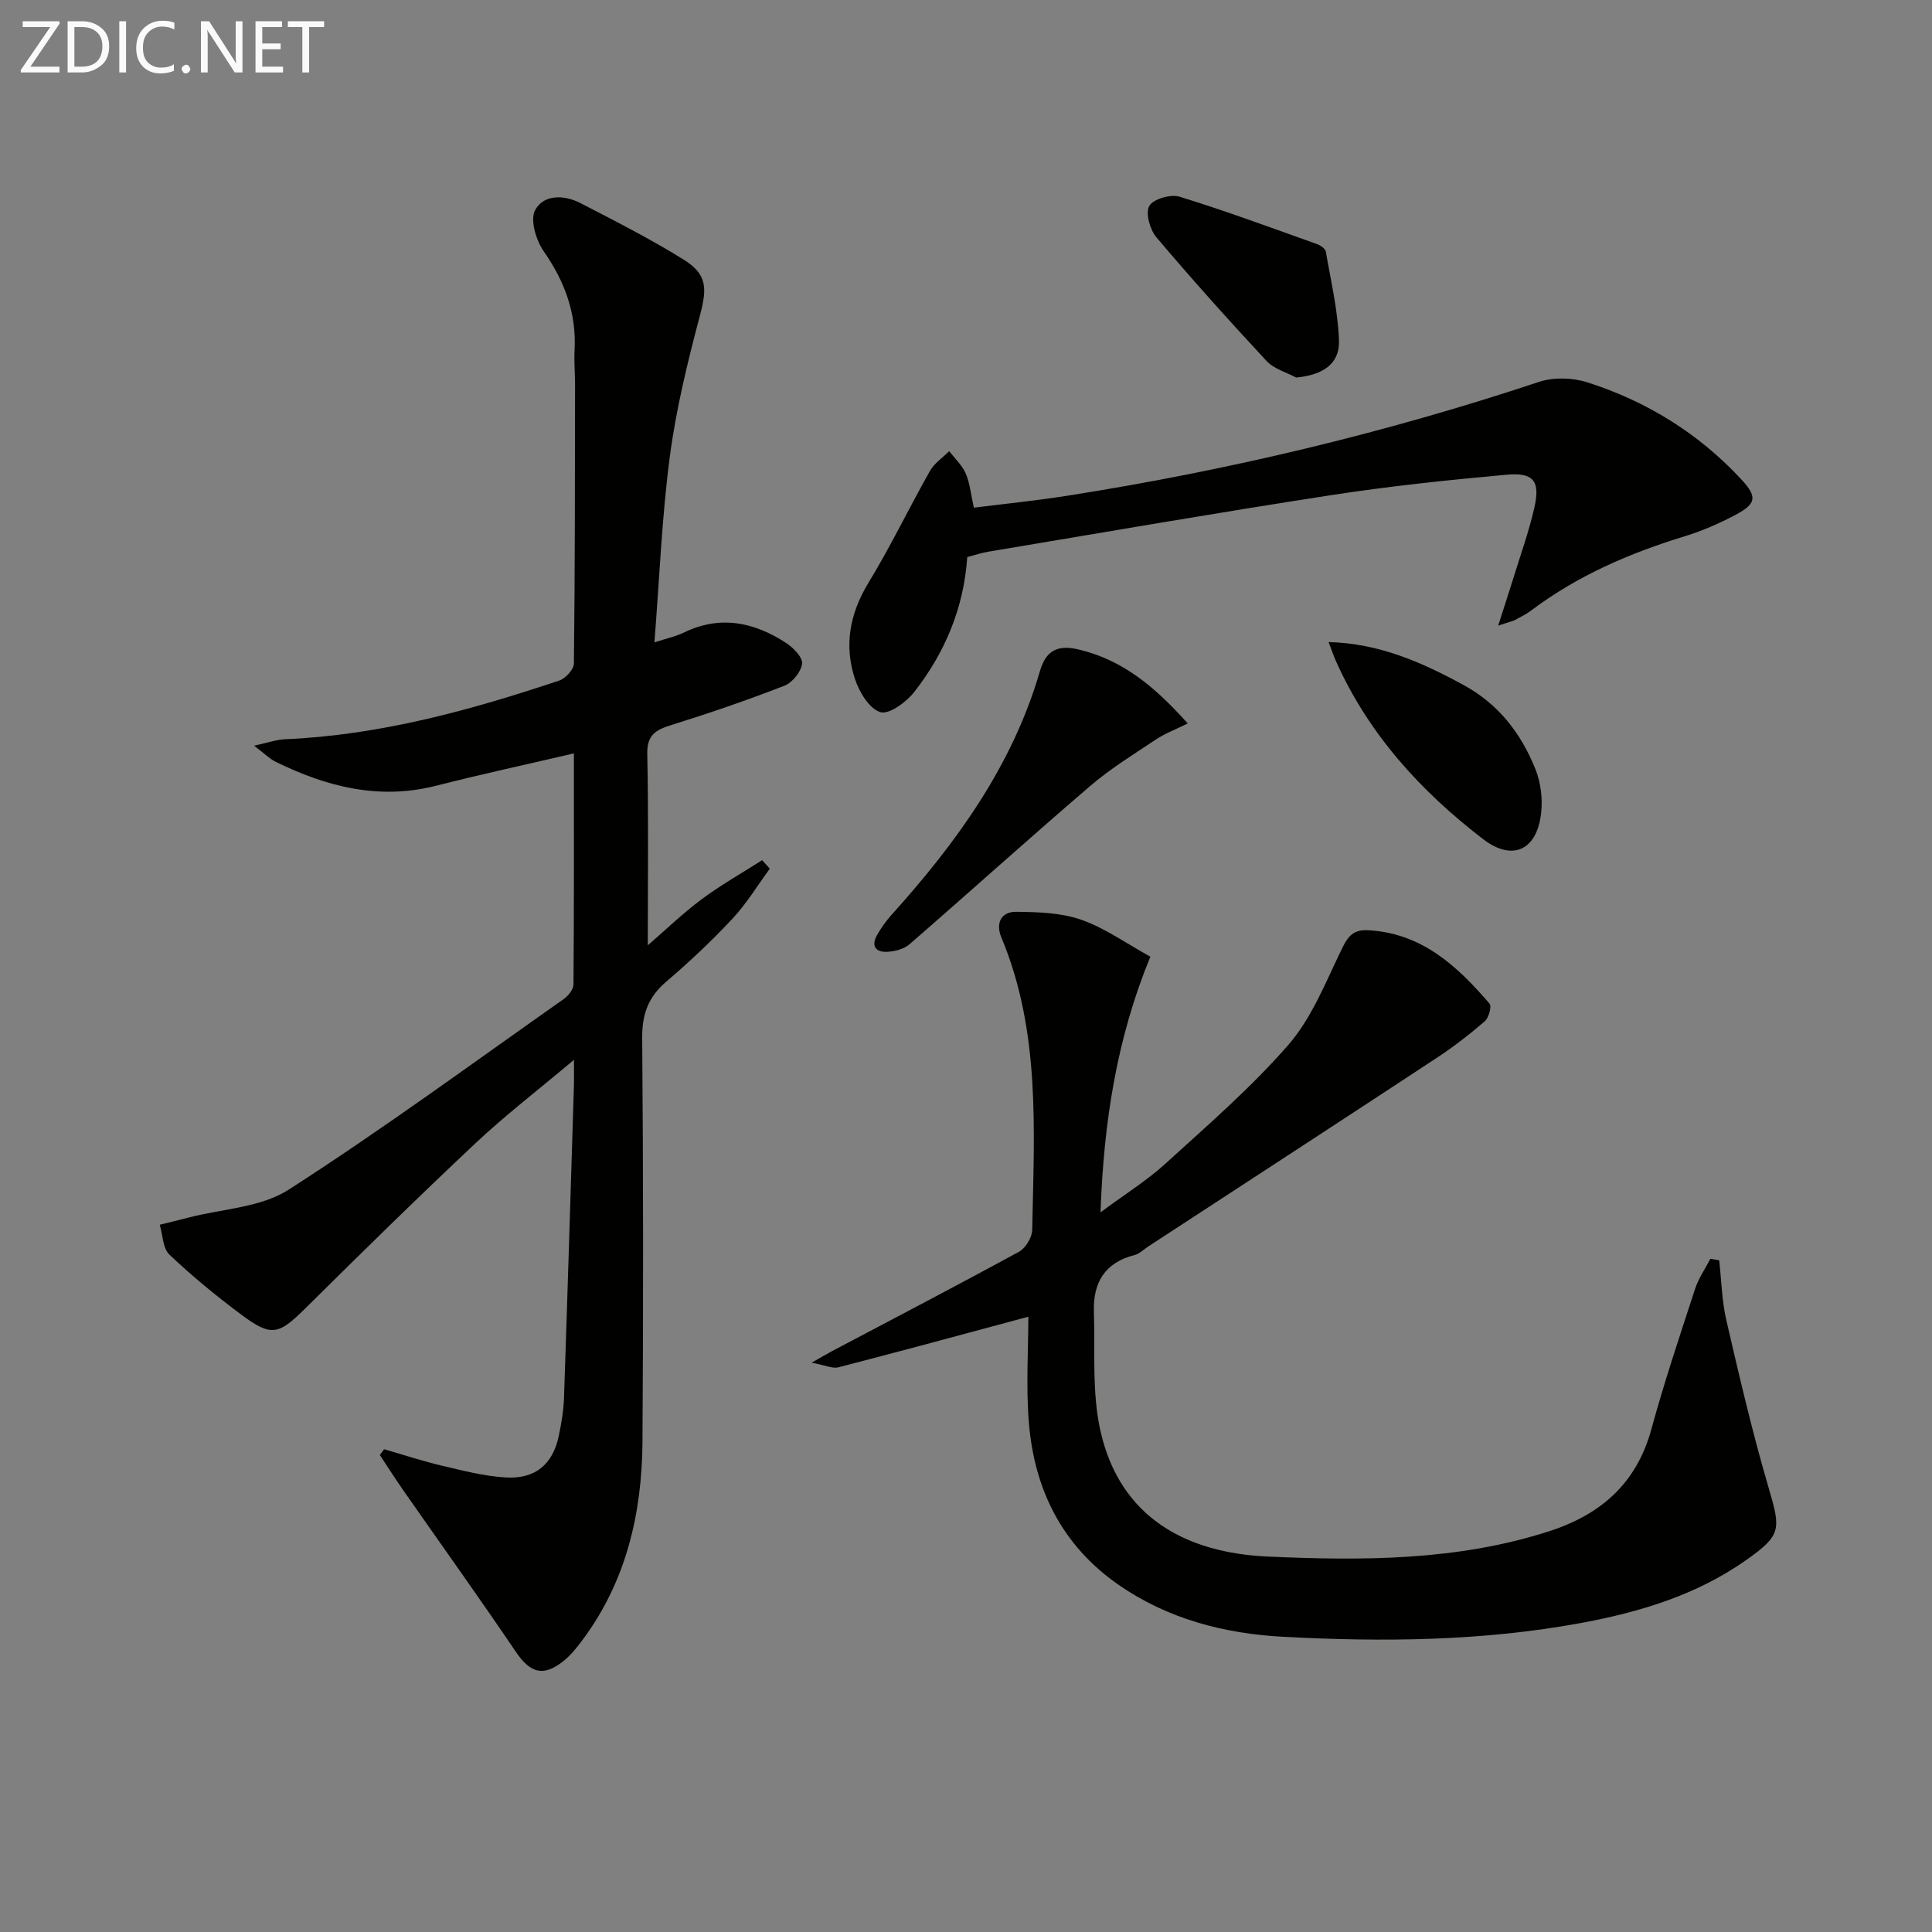 <svg enable-background="new 0 0 400 400" viewBox="0 0 400 400" xmlns="http://www.w3.org/2000/svg"><rect x="0" y="0" width="400" height="400" fill="#808080" stroke="none"/><path d="m118.83 219.43c-7.55 6.35-14.25 11.5-20.37 17.25-11.89 11.17-23.54 22.6-35.13 34.09-5.65 5.6-7.09 6.1-13.39 1.4-5.17-3.85-10.18-7.97-14.85-12.4-1.39-1.31-1.38-4.09-2.02-6.2 1.98-.49 3.97-.97 5.95-1.48 6.98-1.82 14.97-2.07 20.74-5.78 19.43-12.48 38.07-26.18 56.97-39.48.94-.66 2-2 2-3.03.13-15.79.09-31.59.09-47.82-9.84 2.3-19.21 4.32-28.5 6.69-11.82 3.02-22.69.23-33.23-4.94-1.27-.62-2.32-1.71-4.48-3.34 2.82-.61 4.62-1.27 6.44-1.34 19.61-.85 38.3-5.98 56.76-12.16 1.3-.43 3-2.31 3.01-3.53.23-19.28.21-38.56.24-57.84 0-2.33-.23-4.67-.1-6.99.41-7.66-2.03-14.25-6.4-20.52-1.58-2.27-2.84-6.47-1.78-8.48 1.76-3.31 6-3.23 9.37-1.49 7.22 3.73 14.5 7.42 21.39 11.71 4.95 3.08 4.85 5.99 3.37 11.58-2.54 9.59-4.92 19.3-6.22 29.12-1.65 12.49-2.14 25.13-3.2 38.55 2.7-.88 4.48-1.25 6.06-2.02 7.55-3.68 14.59-2.18 21.24 2.16 1.48.97 3.43 2.98 3.27 4.28-.21 1.68-2.01 3.91-3.65 4.55-7.72 3-15.57 5.69-23.48 8.16-3.19 1-5 2.04-4.92 5.96.28 13.11.11 26.22.11 39.63 3.48-3.01 7.1-6.51 11.1-9.5 3.99-2.98 8.37-5.44 12.57-8.13.53.59 1.06 1.17 1.59 1.76-2.55 3.47-4.8 7.22-7.72 10.34-4.31 4.61-8.94 8.98-13.74 13.07-3.73 3.18-5 6.75-4.96 11.67.23 27.82.24 55.65.06 83.47-.1 14.9-3.35 29.02-12.5 41.25-1.18 1.58-2.47 3.18-4.02 4.38-4.14 3.22-6.79 2.27-9.75-2.11-7.62-11.26-15.54-22.31-23.32-33.46-1.65-2.37-3.2-4.81-4.79-7.22.3-.4.59-.79.89-1.19 3.99 1.15 7.95 2.46 11.98 3.41 4.34 1.02 8.73 2.16 13.15 2.43 6.15.38 9.78-2.7 11.02-8.57.55-2.59 1-5.25 1.09-7.89.74-21.61 1.39-43.23 2.06-64.84.03-1.15 0-2.31 0-5.16z" fill="#010100"/><path d="m212.91 272.61c-13.15 3.53-26.2 7.09-39.3 10.47-1.27.33-2.81-.44-5.57-.95 2.18-1.24 3.2-1.85 4.24-2.4 12.91-6.83 25.87-13.57 38.69-20.57 1.37-.75 2.71-2.96 2.74-4.52.38-20.44 1.79-41.01-6.39-60.56-1.21-2.9-.1-5.34 3.08-5.3 4.52.05 9.3.18 13.48 1.65 4.93 1.73 9.34 4.92 14.29 7.64-6.92 16.83-9.65 34.05-10.32 52.93 5.06-3.75 9.56-6.55 13.41-10.05 8.72-7.94 17.71-15.71 25.43-24.56 4.77-5.47 7.64-12.69 10.85-19.37 1.29-2.69 2.27-4.59 5.59-4.43 11.17.54 18.55 7.38 25.27 15.21.48.56-.17 2.93-.99 3.64-3.14 2.71-6.44 5.27-9.9 7.55-19.87 13.07-39.8 26.04-59.72 39.04-.97.63-1.88 1.56-2.94 1.83-6.13 1.55-8.56 5.75-8.37 11.68.27 8.27-.43 16.79 1.36 24.74 4.06 17.97 17.82 25.24 34.65 25.99 19.53.87 39.21.9 58.24-5.24 10.72-3.46 18.11-9.92 21.18-21.16 2.67-9.77 5.89-19.38 9.04-29.02.71-2.19 2.09-4.16 3.17-6.23.61.1 1.21.21 1.82.31.47 4.16.55 8.41 1.49 12.46 2.69 11.6 5.39 23.23 8.75 34.65 2.53 8.63 2.66 9.79-4.65 14.95-10.27 7.25-22.02 10.78-34.18 13.03-20.41 3.77-41.06 3.96-61.67 2.86-12.18-.65-23.99-3.69-34.26-10.88-11.55-8.09-17.24-19.62-18.39-33.32-.64-7.58-.12-15.26-.12-22.07z" fill="#010100"/><path d="m310.18 129.53c1.31-4.09 2.22-6.84 3.07-9.6 1.51-4.91 3.27-9.77 4.41-14.77 1.27-5.54-.1-7.38-5.7-6.88-12.23 1.11-24.46 2.39-36.59 4.27-23.62 3.64-47.16 7.73-70.74 11.67-1.44.24-2.84.72-4.37 1.12-.72 10.61-4.66 19.84-10.99 27.95-1.64 2.1-5.23 4.7-7.01 4.15-2.28-.71-4.35-4.15-5.24-6.83-2.3-6.95-1.11-13.55 2.79-19.96 4.58-7.51 8.39-15.48 12.73-23.15.91-1.6 2.63-2.74 3.98-4.09 1.17 1.52 2.66 2.89 3.41 4.59.85 1.93 1.04 4.16 1.7 7.11 6.39-.81 12.92-1.46 19.38-2.48 33.17-5.21 65.73-12.96 97.61-23.56 3.04-1.01 6.98-.89 10.06.1 12.22 3.91 22.91 10.5 31.73 19.96 3.41 3.66 3.36 5.1-1.1 7.47-3.35 1.78-6.89 3.32-10.51 4.43-11.37 3.48-22.14 8.12-31.71 15.31-1.05.79-2.25 1.4-3.42 2.02-.53.27-1.17.39-3.49 1.17z" fill="#010100"/><path d="m245.91 149.78c-2.63 1.3-4.74 2.09-6.56 3.3-4.63 3.09-9.43 6.04-13.64 9.65-12.59 10.79-24.9 21.91-37.42 32.78-1.13.99-3 1.46-4.56 1.55-2.41.14-3.44-1.19-2.13-3.49.81-1.42 1.77-2.8 2.86-4.02 13.45-14.92 25.11-30.91 30.83-50.55 1.21-4.15 3.45-5.64 8.13-4.51 9.22 2.23 15.79 7.83 22.49 15.29z" fill="#010100"/><path d="m275.07 132.93c10.49.28 19.29 4.18 27.97 8.91 7.29 3.98 11.89 10.04 14.86 17.42 1.12 2.79 1.52 6.2 1.16 9.19-.92 7.73-6.04 9.86-12 5.28-12.96-9.95-23.71-21.75-30.46-36.84-.52-1.16-.92-2.38-1.53-3.96z" fill="#010100"/><path d="m268.36 78.17c-2.06-1.11-4.6-1.79-6.11-3.41-7.79-8.38-15.44-16.89-22.83-25.63-1.34-1.59-2.3-4.98-1.48-6.48.78-1.43 4.43-2.5 6.26-1.93 9.6 2.95 19.04 6.46 28.51 9.83.71.25 1.68.94 1.79 1.56 1.05 6.11 2.51 12.23 2.72 18.39.17 4.99-3.52 7.15-8.86 7.67z" fill="#010100"/><g fill="#fafafa"><path d="m12.4 4.8-6.1 9h6v1.2h-8v-.5l6.1-8.9h-5.7v-1.2h7.6v.4z"/><path d="m14 15v-10.6h3c1.6 0 2.9.5 4 1.4s1.6 2.2 1.6 3.8-.5 3-1.6 3.9-2.4 1.5-4 1.5zm1.4-9.4v8.2h1.6c1.3 0 2.4-.4 3.1-1.1s1.1-1.8 1.1-3.1-.4-2.3-1.2-3-1.8-1-3.1-1z"/><path d="m26.1 4.4v10.6h-1.4v-10.6z"/><path d="m36.1 14.6c-.8.4-1.8.6-2.9.6-1.5 0-2.7-.5-3.6-1.4s-1.4-2.2-1.4-3.8c0-1.7.5-3.1 1.5-4.1s2.3-1.6 3.9-1.6c1 0 1.8.1 2.5.4v1.4c-.8-.4-1.6-.6-2.5-.6-1.2 0-2.1.4-2.9 1.2s-1.1 1.8-1.1 3.2c0 1.3.3 2.3 1 3s1.6 1.1 2.7 1.1c1 0 2-.2 2.7-.7v1.3z"/><path d="m37.6 14.3c0-.2.1-.5.3-.6s.4-.3.6-.3c.3 0 .5.1.6.3s.3.4.3.6-.1.4-.3.6-.4.3-.6.3c-.3 0-.5-.1-.6-.3s-.3-.4-.3-.6z"/><path d="m50.2 15h-1.6l-5.3-8.2c-.2-.2-.3-.5-.4-.7 0 .2.1.7.1 1.5v7.4h-1.4v-10.6h1.7l5.2 8.1c.2.4.4.6.4.7 0-.3-.1-.8-.1-1.5v-7.3h1.4z"/><path d="m58.6 15h-5.7v-10.6h5.5v1.2h-4.1v3.4h3.8v1.2h-3.8v3.6h4.3z"/><path d="m67.1 5.6h-3.1v9.4h-1.4v-9.4h-3v-1.2h7.5z"/></g></svg>
